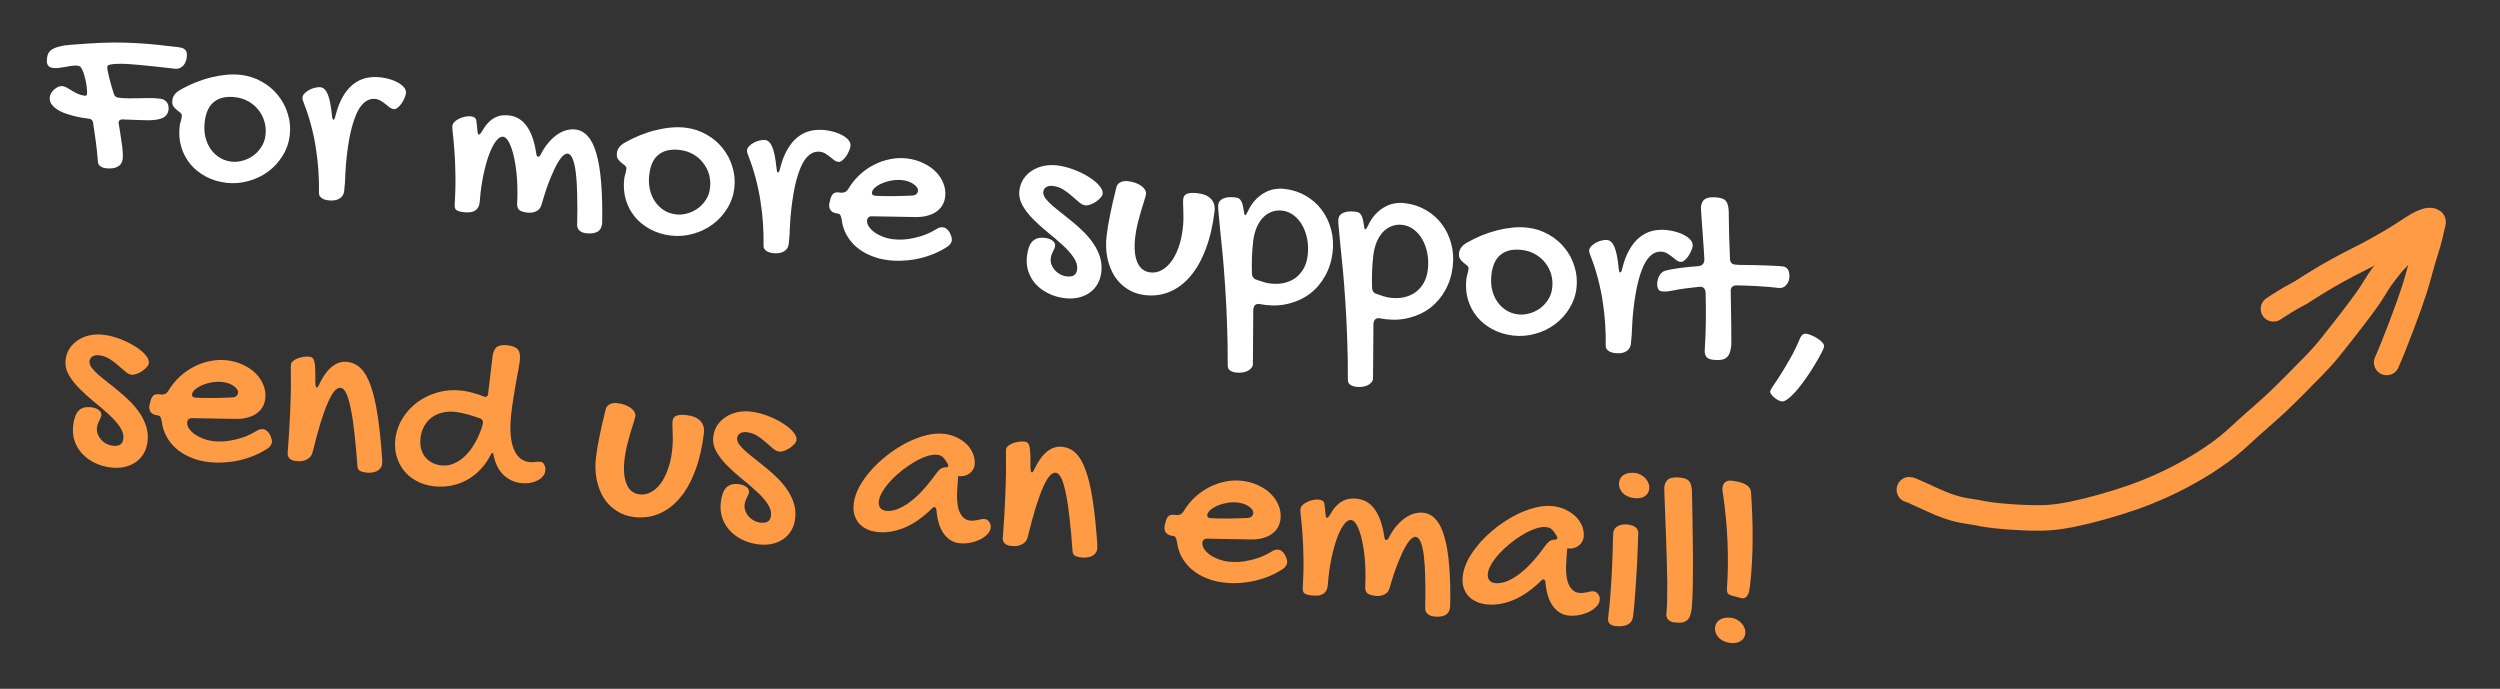 <svg width="98" height="27" viewBox="0 0 98 27" fill="none" xmlns="http://www.w3.org/2000/svg">
<rect x="0" y="0" width="98" height="27" fill="#333333" stroke="none"/>
<path d="M3.031 2.573C2.972 2.566 2.902 2.568 2.822 2.581C2.742 2.59 2.658 2.604 2.571 2.622C2.484 2.637 2.397 2.65 2.31 2.662C2.227 2.671 2.153 2.672 2.087 2.664C2.019 2.656 1.965 2.639 1.927 2.612C1.893 2.583 1.869 2.548 1.854 2.509C1.84 2.469 1.834 2.427 1.836 2.383C1.838 2.339 1.842 2.297 1.847 2.257C1.861 2.138 1.906 2.046 1.984 1.979C2.064 1.913 2.173 1.863 2.31 1.828C2.447 1.791 2.609 1.766 2.797 1.754C2.988 1.738 3.203 1.723 3.442 1.707C3.818 1.682 4.159 1.669 4.465 1.667C4.775 1.666 5.068 1.674 5.344 1.691C5.623 1.705 5.896 1.727 6.161 1.755C6.426 1.783 6.705 1.815 6.998 1.85C7.085 1.86 7.152 1.879 7.199 1.907C7.247 1.934 7.279 1.967 7.297 2.004C7.318 2.041 7.327 2.081 7.325 2.125C7.326 2.17 7.324 2.214 7.319 2.257C7.313 2.307 7.299 2.361 7.276 2.418C7.257 2.473 7.227 2.523 7.187 2.569C7.15 2.612 7.102 2.645 7.042 2.67C6.986 2.695 6.918 2.702 6.841 2.693L6.467 2.649C6.317 2.631 6.158 2.614 5.99 2.597C5.822 2.577 5.654 2.56 5.489 2.547C5.323 2.53 5.164 2.518 5.01 2.509C4.859 2.501 4.724 2.499 4.603 2.503C4.486 2.505 4.392 2.515 4.32 2.531C4.249 2.548 4.211 2.575 4.206 2.613C4.202 2.65 4.209 2.714 4.226 2.805C4.244 2.895 4.267 2.994 4.295 3.102C4.324 3.206 4.353 3.311 4.381 3.415C4.413 3.517 4.44 3.602 4.46 3.671C4.478 3.727 4.502 3.766 4.531 3.788C4.56 3.811 4.601 3.825 4.654 3.831C4.782 3.846 4.913 3.854 5.049 3.855C5.185 3.855 5.321 3.854 5.457 3.851C5.597 3.845 5.734 3.843 5.87 3.843C6.009 3.844 6.146 3.852 6.279 3.868C6.354 3.877 6.413 3.898 6.457 3.932C6.504 3.962 6.539 4 6.562 4.044C6.585 4.084 6.599 4.127 6.603 4.172C6.611 4.217 6.613 4.255 6.609 4.286C6.592 4.426 6.536 4.527 6.44 4.588C6.345 4.646 6.22 4.684 6.067 4.7C5.913 4.717 5.736 4.719 5.535 4.708C5.338 4.697 5.127 4.69 4.903 4.685L4.79 4.681C4.749 4.683 4.716 4.693 4.691 4.712C4.667 4.731 4.653 4.758 4.649 4.792C4.648 4.802 4.648 4.81 4.651 4.816C4.653 4.823 4.654 4.831 4.653 4.84C4.668 4.946 4.687 5.066 4.71 5.198C4.732 5.327 4.752 5.455 4.768 5.584C4.788 5.712 4.802 5.834 4.81 5.949C4.819 6.063 4.818 6.157 4.81 6.228C4.793 6.372 4.726 6.474 4.608 6.536C4.493 6.598 4.337 6.618 4.141 6.594C4.069 6.586 4.001 6.56 3.937 6.518C3.875 6.479 3.842 6.415 3.837 6.326C3.817 6.065 3.791 5.809 3.757 5.558C3.724 5.305 3.688 5.053 3.648 4.802C3.63 4.714 3.58 4.666 3.499 4.656C3.406 4.645 3.3 4.629 3.183 4.609C3.068 4.589 2.951 4.563 2.832 4.529C2.713 4.496 2.597 4.459 2.485 4.417C2.377 4.373 2.281 4.32 2.196 4.26C2.115 4.199 2.05 4.132 2.002 4.057C1.958 3.982 1.941 3.898 1.952 3.804C1.959 3.745 1.98 3.689 2.014 3.636C2.049 3.581 2.091 3.533 2.14 3.495C2.189 3.453 2.24 3.422 2.294 3.399C2.35 3.378 2.401 3.37 2.448 3.375C2.504 3.382 2.563 3.403 2.625 3.439C2.687 3.475 2.754 3.514 2.824 3.557C2.895 3.6 2.971 3.641 3.052 3.679C3.136 3.717 3.227 3.742 3.327 3.754C3.377 3.76 3.405 3.737 3.411 3.684C3.417 3.634 3.416 3.567 3.406 3.484C3.4 3.401 3.389 3.315 3.371 3.224C3.354 3.13 3.331 3.039 3.304 2.951C3.28 2.86 3.251 2.782 3.218 2.718C3.197 2.678 3.174 2.645 3.149 2.62C3.127 2.595 3.087 2.579 3.031 2.573ZM7.043 4.939C7.049 4.886 7.062 4.828 7.083 4.764C7.103 4.7 7.118 4.629 7.127 4.551C7.133 4.498 7.115 4.455 7.071 4.422C7.031 4.388 6.985 4.351 6.933 4.31C6.881 4.269 6.835 4.22 6.794 4.161C6.757 4.103 6.744 4.024 6.756 3.925C6.764 3.853 6.792 3.783 6.838 3.716C6.887 3.649 6.952 3.591 7.034 3.541C7.234 3.425 7.438 3.325 7.648 3.239C7.86 3.154 8.069 3.085 8.274 3.034C8.482 2.983 8.685 2.949 8.883 2.931C9.081 2.913 9.268 2.915 9.446 2.936C9.745 2.972 10.019 3.061 10.267 3.204C10.519 3.345 10.73 3.523 10.9 3.739C11.074 3.952 11.201 4.195 11.283 4.467C11.368 4.736 11.393 5.017 11.358 5.309C11.324 5.596 11.231 5.861 11.079 6.105C10.93 6.347 10.743 6.552 10.518 6.721C10.292 6.89 10.036 7.015 9.748 7.094C9.464 7.177 9.17 7.201 8.868 7.165C8.572 7.13 8.304 7.047 8.064 6.918C7.823 6.788 7.621 6.625 7.458 6.429C7.296 6.23 7.177 6.004 7.103 5.752C7.029 5.497 7.009 5.226 7.043 4.939ZM9.071 6.336C9.202 6.352 9.34 6.341 9.487 6.305C9.633 6.269 9.77 6.208 9.897 6.122C10.027 6.033 10.139 5.92 10.231 5.782C10.326 5.645 10.385 5.485 10.407 5.301C10.429 5.114 10.415 4.935 10.366 4.765C10.317 4.595 10.238 4.444 10.131 4.311C10.027 4.175 9.896 4.064 9.74 3.975C9.586 3.888 9.414 3.833 9.224 3.81C8.878 3.769 8.603 3.828 8.397 3.987C8.193 4.142 8.068 4.406 8.024 4.776C8 4.979 8.007 5.171 8.046 5.352C8.088 5.531 8.156 5.691 8.249 5.831C8.344 5.969 8.46 6.082 8.598 6.171C8.739 6.26 8.896 6.315 9.071 6.336ZM14.716 3.879C14.601 3.866 14.496 3.885 14.402 3.937C14.307 3.986 14.223 4.061 14.147 4.162C14.072 4.261 14.006 4.381 13.948 4.523C13.891 4.661 13.839 4.814 13.794 4.983C13.749 5.151 13.71 5.328 13.679 5.514C13.647 5.7 13.62 5.888 13.598 6.078C13.568 6.327 13.548 6.574 13.538 6.819C13.531 7.062 13.516 7.286 13.492 7.491C13.476 7.625 13.413 7.723 13.305 7.786C13.196 7.852 13.05 7.875 12.866 7.853C12.832 7.849 12.793 7.841 12.75 7.83C12.707 7.818 12.667 7.801 12.629 7.777C12.593 7.754 12.562 7.723 12.535 7.686C12.511 7.651 12.5 7.606 12.504 7.549C12.508 7.272 12.501 6.987 12.482 6.694C12.463 6.401 12.43 6.108 12.383 5.815C12.339 5.519 12.278 5.224 12.199 4.931C12.123 4.638 12.03 4.348 11.918 4.064C11.899 4.014 11.882 3.968 11.868 3.925C11.857 3.883 11.854 3.843 11.859 3.805C11.864 3.759 11.89 3.711 11.937 3.663C11.987 3.612 12.046 3.567 12.114 3.528C12.185 3.489 12.26 3.46 12.338 3.441C12.419 3.419 12.496 3.412 12.568 3.421C12.686 3.435 12.781 3.53 12.851 3.705C12.922 3.878 12.976 4.148 13.011 4.516C13.019 4.58 13.026 4.625 13.033 4.651C13.039 4.677 13.05 4.691 13.066 4.693C13.1 4.697 13.128 4.646 13.15 4.541C13.223 4.25 13.316 4.004 13.432 3.803C13.548 3.598 13.681 3.436 13.831 3.315C13.985 3.191 14.153 3.106 14.335 3.062C14.52 3.017 14.719 3.008 14.931 3.033C15.052 3.047 15.174 3.073 15.296 3.11C15.418 3.146 15.526 3.192 15.62 3.248C15.715 3.303 15.79 3.366 15.845 3.435C15.899 3.505 15.922 3.579 15.913 3.657C15.906 3.713 15.886 3.778 15.852 3.853C15.821 3.925 15.783 3.995 15.737 4.062C15.691 4.126 15.641 4.18 15.585 4.224C15.533 4.265 15.482 4.283 15.432 4.277C15.376 4.27 15.323 4.248 15.274 4.211C15.225 4.17 15.172 4.128 15.114 4.083C15.059 4.038 14.999 3.997 14.934 3.957C14.873 3.915 14.8 3.889 14.716 3.879ZM17.824 7.996C17.851 7.579 17.86 7.193 17.852 6.839C17.847 6.481 17.834 6.168 17.812 5.9C17.793 5.633 17.773 5.416 17.752 5.249C17.734 5.083 17.727 4.979 17.732 4.939C17.739 4.879 17.767 4.824 17.818 4.773C17.871 4.723 17.934 4.682 18.008 4.649C18.081 4.614 18.159 4.588 18.24 4.572C18.323 4.557 18.398 4.553 18.464 4.561C18.517 4.567 18.561 4.582 18.596 4.605C18.634 4.629 18.658 4.663 18.669 4.709C18.678 4.763 18.685 4.821 18.691 4.882C18.7 4.94 18.707 5.01 18.713 5.093C18.718 5.21 18.736 5.271 18.767 5.275C18.802 5.279 18.847 5.232 18.902 5.134C18.982 4.999 19.063 4.888 19.146 4.803C19.228 4.718 19.313 4.654 19.401 4.611C19.491 4.565 19.582 4.536 19.671 4.524C19.764 4.513 19.859 4.514 19.956 4.525C20.248 4.56 20.482 4.704 20.657 4.959C20.836 5.214 20.956 5.566 21.02 6.016C21.03 6.068 21.04 6.102 21.05 6.119C21.061 6.133 21.075 6.141 21.09 6.143C21.106 6.145 21.122 6.14 21.139 6.13C21.16 6.116 21.18 6.089 21.201 6.047C21.3 5.853 21.407 5.692 21.524 5.564C21.64 5.433 21.757 5.33 21.873 5.255C21.993 5.178 22.111 5.125 22.228 5.098C22.345 5.071 22.455 5.063 22.558 5.076C22.748 5.098 22.911 5.189 23.047 5.347C23.186 5.502 23.298 5.732 23.382 6.036C23.469 6.337 23.53 6.714 23.565 7.166C23.603 7.616 23.616 8.147 23.604 8.758C23.584 8.926 23.518 9.037 23.408 9.09C23.297 9.146 23.153 9.164 22.975 9.143C22.86 9.129 22.772 9.094 22.713 9.036C22.653 8.978 22.624 8.909 22.624 8.826C22.635 8.389 22.636 7.999 22.626 7.656C22.619 7.311 22.602 7.02 22.573 6.783C22.545 6.543 22.503 6.358 22.449 6.228C22.398 6.099 22.332 6.03 22.251 6.02C22.211 6.015 22.156 6.039 22.087 6.09C22.02 6.143 21.944 6.244 21.856 6.395C21.769 6.542 21.672 6.749 21.565 7.014C21.458 7.276 21.345 7.615 21.226 8.03C21.193 8.146 21.125 8.23 21.021 8.281C20.92 8.332 20.801 8.349 20.664 8.333C20.505 8.314 20.398 8.276 20.341 8.219C20.288 8.162 20.265 8.074 20.273 7.955C20.285 7.748 20.288 7.541 20.28 7.335C20.277 7.126 20.264 6.928 20.242 6.739C20.221 6.546 20.193 6.369 20.159 6.207C20.125 6.042 20.085 5.899 20.039 5.776C19.994 5.651 19.944 5.552 19.89 5.479C19.835 5.406 19.778 5.366 19.719 5.359C19.641 5.35 19.558 5.396 19.471 5.496C19.386 5.596 19.302 5.743 19.22 5.935C19.14 6.128 19.066 6.362 18.999 6.638C18.931 6.915 18.877 7.226 18.836 7.571C18.829 7.63 18.823 7.69 18.82 7.749C18.816 7.806 18.811 7.865 18.803 7.927C18.792 8.021 18.767 8.095 18.729 8.151C18.694 8.207 18.646 8.248 18.586 8.276C18.529 8.304 18.464 8.32 18.391 8.324C18.318 8.328 18.239 8.325 18.155 8.315C18.078 8.306 18.016 8.292 17.971 8.274C17.925 8.259 17.891 8.239 17.869 8.215C17.846 8.19 17.833 8.158 17.828 8.12C17.823 8.084 17.821 8.043 17.824 7.996ZM24.47 7.008C24.476 6.955 24.489 6.897 24.51 6.833C24.53 6.769 24.544 6.698 24.554 6.62C24.56 6.567 24.541 6.524 24.498 6.49C24.458 6.457 24.412 6.42 24.36 6.379C24.308 6.338 24.262 6.289 24.221 6.23C24.184 6.172 24.171 6.093 24.183 5.993C24.191 5.922 24.218 5.852 24.264 5.785C24.313 5.718 24.379 5.66 24.461 5.609C24.661 5.494 24.865 5.394 25.074 5.308C25.287 5.223 25.495 5.154 25.7 5.103C25.909 5.052 26.112 5.017 26.31 5C26.508 4.982 26.695 4.984 26.873 5.005C27.172 5.041 27.445 5.13 27.694 5.273C27.946 5.414 28.157 5.592 28.327 5.808C28.5 6.021 28.628 6.264 28.709 6.536C28.794 6.805 28.82 7.086 28.785 7.378C28.751 7.665 28.658 7.93 28.506 8.174C28.357 8.416 28.17 8.621 27.944 8.79C27.719 8.959 27.463 9.083 27.175 9.163C26.89 9.246 26.597 9.27 26.295 9.234C25.999 9.199 25.731 9.116 25.491 8.987C25.25 8.857 25.048 8.694 24.885 8.498C24.723 8.299 24.604 8.073 24.53 7.821C24.456 7.566 24.436 7.295 24.47 7.008ZM26.498 8.405C26.628 8.421 26.767 8.41 26.913 8.374C27.06 8.338 27.197 8.276 27.324 8.19C27.454 8.102 27.566 7.989 27.658 7.851C27.753 7.714 27.812 7.553 27.833 7.37C27.856 7.183 27.842 7.004 27.793 6.834C27.744 6.664 27.665 6.513 27.558 6.38C27.454 6.244 27.323 6.133 27.166 6.044C27.013 5.957 26.841 5.902 26.651 5.879C26.305 5.838 26.029 5.897 25.824 6.056C25.619 6.211 25.495 6.475 25.451 6.845C25.427 7.048 25.434 7.24 25.473 7.421C25.515 7.6 25.582 7.759 25.676 7.9C25.77 8.038 25.887 8.151 26.024 8.24C26.166 8.329 26.323 8.384 26.498 8.405ZM32.143 5.948C32.028 5.935 31.923 5.954 31.828 6.006C31.734 6.055 31.649 6.13 31.574 6.231C31.499 6.33 31.433 6.45 31.375 6.591C31.318 6.73 31.266 6.883 31.221 7.052C31.176 7.22 31.137 7.397 31.106 7.583C31.074 7.769 31.047 7.957 31.025 8.147C30.995 8.396 30.975 8.643 30.965 8.888C30.958 9.131 30.943 9.354 30.918 9.56C30.902 9.694 30.84 9.792 30.732 9.855C30.623 9.921 30.477 9.944 30.293 9.922C30.258 9.918 30.22 9.91 30.177 9.898C30.134 9.887 30.094 9.87 30.055 9.846C30.02 9.823 29.989 9.792 29.962 9.754C29.938 9.72 29.927 9.675 29.931 9.618C29.935 9.341 29.928 9.056 29.909 8.763C29.89 8.47 29.857 8.177 29.81 7.884C29.766 7.588 29.704 7.293 29.626 7C29.55 6.706 29.456 6.417 29.345 6.133C29.326 6.083 29.309 6.037 29.295 5.994C29.284 5.952 29.281 5.912 29.285 5.874C29.291 5.828 29.317 5.78 29.364 5.732C29.414 5.681 29.473 5.636 29.541 5.597C29.612 5.558 29.687 5.529 29.765 5.51C29.846 5.488 29.923 5.481 29.994 5.489C30.113 5.504 30.207 5.598 30.278 5.774C30.349 5.947 30.402 6.217 30.438 6.584C30.446 6.649 30.453 6.694 30.46 6.72C30.466 6.746 30.477 6.76 30.493 6.762C30.527 6.766 30.555 6.715 30.577 6.61C30.649 6.319 30.743 6.073 30.859 5.872C30.975 5.667 31.108 5.505 31.258 5.384C31.412 5.26 31.579 5.175 31.762 5.131C31.947 5.086 32.145 5.077 32.357 5.102C32.479 5.116 32.601 5.142 32.723 5.178C32.845 5.215 32.953 5.261 33.047 5.317C33.142 5.372 33.217 5.435 33.271 5.504C33.326 5.574 33.349 5.648 33.34 5.726C33.333 5.782 33.313 5.847 33.279 5.922C33.248 5.994 33.21 6.064 33.164 6.131C33.118 6.195 33.068 6.249 33.012 6.293C32.96 6.334 32.909 6.352 32.859 6.346C32.803 6.339 32.75 6.317 32.701 6.28C32.652 6.239 32.599 6.197 32.541 6.152C32.486 6.107 32.426 6.066 32.361 6.026C32.3 5.984 32.227 5.958 32.143 5.948ZM36.685 8.994C36.785 8.927 36.878 8.898 36.965 8.909C37.015 8.915 37.059 8.932 37.096 8.962C37.134 8.992 37.175 9.036 37.218 9.095C37.256 9.172 37.282 9.235 37.295 9.284C37.312 9.33 37.318 9.375 37.312 9.419C37.301 9.512 37.244 9.596 37.141 9.669C36.976 9.775 36.801 9.868 36.615 9.947C36.429 10.023 36.237 10.084 36.039 10.13C35.841 10.176 35.638 10.204 35.432 10.214C35.225 10.228 35.022 10.223 34.822 10.199C34.57 10.169 34.337 10.108 34.124 10.016C33.91 9.928 33.723 9.814 33.563 9.675C33.406 9.536 33.277 9.377 33.179 9.198C33.08 9.016 33.019 8.818 32.993 8.603C32.976 8.512 32.956 8.453 32.934 8.425C32.916 8.395 32.88 8.376 32.827 8.37C32.712 8.356 32.626 8.318 32.571 8.254C32.515 8.191 32.493 8.106 32.506 8C32.511 7.957 32.518 7.929 32.525 7.917L32.546 7.825C32.575 7.715 32.614 7.637 32.663 7.593C32.716 7.548 32.791 7.532 32.887 7.543L32.957 7.552C33.088 7.567 33.187 7.517 33.255 7.402C33.377 7.199 33.523 7.017 33.694 6.857C33.864 6.697 34.05 6.566 34.252 6.464C34.454 6.358 34.665 6.284 34.885 6.241C35.108 6.195 35.331 6.185 35.552 6.211C35.782 6.238 35.993 6.298 36.184 6.39C36.379 6.48 36.544 6.592 36.679 6.729C36.815 6.865 36.915 7.017 36.98 7.186C37.049 7.355 37.072 7.532 37.05 7.715C37.035 7.843 36.996 7.957 36.934 8.057C36.872 8.157 36.789 8.242 36.686 8.312C36.583 8.378 36.462 8.429 36.322 8.463C36.185 8.497 36.032 8.512 35.862 8.508L34.221 8.479C34.159 8.471 34.106 8.481 34.061 8.507C34.02 8.534 33.997 8.574 33.99 8.627C33.981 8.708 34.001 8.789 34.051 8.871C34.105 8.953 34.178 9.029 34.27 9.1C34.367 9.169 34.478 9.228 34.605 9.278C34.735 9.328 34.87 9.361 35.01 9.378C35.144 9.394 35.282 9.397 35.425 9.389C35.572 9.378 35.717 9.356 35.86 9.322C36.006 9.289 36.148 9.246 36.287 9.193C36.427 9.137 36.559 9.071 36.685 8.994ZM35.787 7.665C35.834 7.661 35.877 7.644 35.916 7.614C35.955 7.581 35.977 7.537 35.983 7.484C35.989 7.438 35.977 7.392 35.947 7.348C35.918 7.303 35.876 7.262 35.82 7.223C35.765 7.182 35.7 7.148 35.624 7.12C35.548 7.092 35.467 7.073 35.38 7.062C35.252 7.047 35.119 7.05 34.98 7.072C34.842 7.093 34.715 7.129 34.598 7.178C34.482 7.224 34.386 7.281 34.308 7.347C34.231 7.411 34.188 7.478 34.18 7.55C34.171 7.622 34.211 7.663 34.298 7.673C34.351 7.679 34.437 7.683 34.557 7.685C34.677 7.686 34.809 7.688 34.955 7.689C35.1 7.688 35.247 7.685 35.396 7.68C35.545 7.676 35.675 7.671 35.787 7.665ZM41.446 6.484C41.655 6.509 41.867 6.563 42.081 6.645C42.296 6.724 42.49 6.818 42.664 6.927C42.837 7.033 42.977 7.146 43.083 7.266C43.189 7.386 43.236 7.496 43.224 7.595C43.218 7.645 43.19 7.699 43.139 7.756C43.088 7.81 43.028 7.861 42.959 7.91C42.891 7.955 42.817 7.993 42.737 8.021C42.662 8.047 42.596 8.056 42.54 8.05C42.465 8.041 42.385 8 42.299 7.926C42.216 7.853 42.123 7.773 42.019 7.685C41.919 7.594 41.808 7.51 41.684 7.432C41.561 7.354 41.423 7.306 41.27 7.288C41.171 7.276 41.085 7.291 41.014 7.333C40.946 7.372 40.907 7.436 40.897 7.523C40.887 7.601 40.915 7.685 40.98 7.775C41.046 7.861 41.135 7.954 41.246 8.052C41.361 8.151 41.49 8.257 41.635 8.369C41.779 8.481 41.926 8.599 42.076 8.724C42.228 8.85 42.375 8.984 42.516 9.127C42.657 9.27 42.78 9.422 42.884 9.583C42.991 9.744 43.072 9.916 43.126 10.1C43.18 10.28 43.195 10.471 43.171 10.674C43.15 10.848 43.1 11.003 43.021 11.139C42.942 11.275 42.838 11.387 42.711 11.476C42.584 11.566 42.437 11.629 42.272 11.666C42.106 11.703 41.928 11.71 41.738 11.688C41.498 11.659 41.282 11.596 41.088 11.497C40.894 11.401 40.732 11.281 40.6 11.136C40.469 10.991 40.372 10.825 40.309 10.637C40.249 10.45 40.232 10.25 40.257 10.039C40.289 9.765 40.361 9.571 40.473 9.458C40.587 9.345 40.75 9.301 40.962 9.326C41.093 9.342 41.194 9.379 41.266 9.438C41.338 9.497 41.37 9.563 41.361 9.634C41.357 9.672 41.346 9.71 41.329 9.749C41.312 9.785 41.293 9.824 41.272 9.865C41.255 9.904 41.237 9.947 41.219 9.992C41.205 10.037 41.194 10.084 41.189 10.13C41.179 10.211 41.189 10.291 41.217 10.371C41.246 10.45 41.288 10.521 41.343 10.585C41.402 10.652 41.471 10.707 41.551 10.751C41.631 10.796 41.718 10.823 41.811 10.834C42.06 10.864 42.197 10.776 42.222 10.57C42.241 10.408 42.195 10.248 42.084 10.09C41.974 9.928 41.831 9.767 41.654 9.607C41.477 9.444 41.285 9.279 41.078 9.113C40.873 8.946 40.683 8.775 40.508 8.6C40.333 8.424 40.192 8.243 40.085 8.057C39.978 7.867 39.936 7.671 39.96 7.469C39.98 7.3 40.033 7.15 40.118 7.018C40.206 6.887 40.317 6.778 40.45 6.693C40.584 6.605 40.735 6.542 40.904 6.505C41.075 6.469 41.256 6.462 41.446 6.484ZM44.502 9.282C44.452 9.7 44.478 10.03 44.579 10.272C44.679 10.515 44.851 10.65 45.094 10.679C45.247 10.697 45.392 10.669 45.531 10.594C45.672 10.519 45.799 10.406 45.912 10.255C46.025 10.104 46.119 9.921 46.195 9.706C46.275 9.488 46.33 9.248 46.361 8.987C46.38 8.828 46.39 8.69 46.391 8.573C46.393 8.453 46.391 8.347 46.386 8.255C46.385 8.16 46.382 8.076 46.378 8.003C46.374 7.93 46.376 7.861 46.384 7.795C46.396 7.696 46.446 7.629 46.536 7.595C46.625 7.559 46.762 7.551 46.946 7.573C47.179 7.601 47.354 7.675 47.469 7.796C47.587 7.918 47.634 8.08 47.61 8.282C47.545 8.833 47.431 9.322 47.27 9.748C47.112 10.175 46.914 10.53 46.675 10.815C46.439 11.096 46.168 11.303 45.862 11.434C45.556 11.565 45.225 11.609 44.87 11.567C44.618 11.537 44.391 11.456 44.188 11.325C43.989 11.197 43.822 11.03 43.688 10.825C43.559 10.617 43.465 10.378 43.409 10.11C43.352 9.838 43.343 9.546 43.38 9.234C43.394 9.116 43.412 8.99 43.434 8.857C43.456 8.724 43.483 8.582 43.513 8.431C43.544 8.276 43.58 8.11 43.62 7.932C43.663 7.753 43.71 7.56 43.76 7.351C43.78 7.262 43.83 7.195 43.911 7.151C43.996 7.104 44.097 7.088 44.216 7.102C44.322 7.115 44.42 7.137 44.511 7.17C44.602 7.203 44.678 7.242 44.739 7.287C44.803 7.333 44.85 7.383 44.882 7.437C44.917 7.492 44.931 7.547 44.924 7.603C44.917 7.659 44.894 7.746 44.855 7.865C44.819 7.981 44.778 8.115 44.731 8.267C44.688 8.417 44.644 8.581 44.597 8.758C44.554 8.933 44.523 9.108 44.502 9.282ZM47.753 8.038C47.767 7.917 47.833 7.832 47.949 7.782C48.066 7.73 48.225 7.715 48.428 7.74C48.475 7.745 48.516 7.756 48.552 7.773C48.588 7.79 48.617 7.819 48.641 7.86C48.668 7.898 48.691 7.949 48.708 8.014C48.725 8.08 48.741 8.162 48.755 8.262C48.767 8.374 48.785 8.431 48.81 8.434C48.832 8.437 48.864 8.395 48.905 8.308C48.983 8.137 49.074 7.992 49.18 7.871C49.289 7.749 49.407 7.65 49.532 7.577C49.658 7.5 49.791 7.448 49.93 7.42C50.072 7.393 50.218 7.388 50.367 7.406C50.67 7.442 50.945 7.533 51.193 7.679C51.441 7.822 51.648 8.007 51.814 8.232C51.98 8.453 52.102 8.708 52.178 8.995C52.255 9.279 52.275 9.58 52.237 9.897C52.197 10.234 52.101 10.538 51.948 10.811C51.799 11.084 51.608 11.312 51.374 11.496C51.141 11.677 50.873 11.807 50.57 11.888C50.269 11.973 49.947 11.995 49.605 11.954L49.368 11.916C49.227 11.9 49.148 11.971 49.129 12.13L49.113 14.302C49.103 14.355 49.079 14.401 49.04 14.441C49.003 14.483 48.954 14.519 48.894 14.546C48.837 14.574 48.77 14.593 48.693 14.603C48.62 14.613 48.544 14.614 48.466 14.604C48.242 14.578 48.129 14.49 48.127 14.342C48.129 13.767 48.12 13.22 48.1 12.699C48.083 12.179 48.058 11.694 48.026 11.245C47.998 10.793 47.966 10.382 47.931 10.012C47.896 9.641 47.863 9.318 47.833 9.043C47.805 8.768 47.784 8.544 47.77 8.372C47.753 8.199 47.747 8.088 47.753 8.038ZM49.125 9.452C49.101 9.655 49.085 9.856 49.077 10.058C49.069 10.256 49.069 10.472 49.075 10.707C49.077 10.849 49.144 10.937 49.276 10.972C49.355 11 49.443 11.03 49.54 11.06C49.641 11.088 49.726 11.106 49.795 11.114C49.994 11.138 50.178 11.13 50.347 11.09C50.516 11.05 50.665 10.982 50.793 10.887C50.921 10.788 51.026 10.666 51.106 10.521C51.187 10.376 51.238 10.21 51.26 10.023C51.287 9.796 51.281 9.58 51.242 9.377C51.203 9.17 51.138 8.987 51.047 8.827C50.958 8.668 50.846 8.538 50.709 8.437C50.576 8.336 50.425 8.275 50.257 8.255C50.111 8.238 49.973 8.255 49.844 8.306C49.718 8.354 49.605 8.43 49.504 8.535C49.406 8.637 49.325 8.767 49.259 8.923C49.193 9.08 49.148 9.256 49.125 9.452ZM52.462 8.598C52.477 8.476 52.542 8.391 52.658 8.341C52.775 8.289 52.935 8.275 53.137 8.299C53.184 8.304 53.225 8.315 53.261 8.332C53.297 8.349 53.327 8.378 53.351 8.419C53.378 8.457 53.4 8.508 53.417 8.574C53.435 8.639 53.45 8.721 53.464 8.821C53.476 8.933 53.494 8.99 53.519 8.993C53.541 8.996 53.573 8.954 53.615 8.867C53.692 8.696 53.783 8.551 53.889 8.431C53.999 8.308 54.116 8.21 54.242 8.136C54.368 8.059 54.5 8.007 54.639 7.979C54.782 7.952 54.927 7.947 55.077 7.965C55.379 8.001 55.654 8.092 55.902 8.238C56.15 8.382 56.358 8.566 56.523 8.791C56.69 9.013 56.811 9.267 56.888 9.554C56.965 9.838 56.984 10.139 56.946 10.457C56.906 10.793 56.81 11.097 56.658 11.37C56.509 11.643 56.317 11.871 56.084 12.055C55.851 12.236 55.583 12.367 55.279 12.447C54.978 12.532 54.657 12.554 54.314 12.513L54.077 12.475C53.937 12.459 53.857 12.53 53.839 12.689L53.822 14.861C53.813 14.914 53.788 14.96 53.749 15C53.712 15.043 53.664 15.078 53.604 15.106C53.547 15.133 53.48 15.152 53.403 15.162C53.329 15.172 53.253 15.173 53.175 15.164C52.951 15.137 52.838 15.049 52.837 14.901C52.839 14.326 52.83 13.779 52.809 13.258C52.792 12.738 52.767 12.254 52.735 11.804C52.707 11.352 52.675 10.941 52.64 10.571C52.605 10.2 52.572 9.877 52.542 9.602C52.515 9.327 52.494 9.104 52.48 8.931C52.462 8.759 52.456 8.647 52.462 8.598ZM53.834 10.011C53.81 10.214 53.794 10.415 53.786 10.617C53.778 10.815 53.778 11.031 53.785 11.266C53.787 11.408 53.854 11.496 53.986 11.531C54.064 11.559 54.152 11.589 54.25 11.619C54.351 11.647 54.435 11.665 54.504 11.673C54.703 11.697 54.888 11.689 55.056 11.649C55.225 11.609 55.374 11.541 55.502 11.446C55.631 11.347 55.735 11.226 55.816 11.08C55.896 10.935 55.947 10.769 55.97 10.582C55.997 10.355 55.991 10.139 55.952 9.936C55.913 9.729 55.848 9.546 55.756 9.387C55.668 9.228 55.555 9.097 55.419 8.996C55.285 8.895 55.135 8.834 54.967 8.814C54.82 8.797 54.682 8.814 54.553 8.865C54.427 8.913 54.314 8.99 54.213 9.094C54.116 9.197 54.034 9.326 53.968 9.482C53.902 9.639 53.858 9.815 53.834 10.011ZM57.483 10.928C57.489 10.875 57.502 10.816 57.522 10.752C57.543 10.688 57.557 10.617 57.567 10.54C57.573 10.487 57.554 10.443 57.511 10.41C57.471 10.377 57.425 10.34 57.373 10.299C57.321 10.258 57.274 10.208 57.234 10.149C57.197 10.091 57.184 10.012 57.196 9.913C57.204 9.841 57.231 9.772 57.277 9.705C57.326 9.638 57.392 9.579 57.473 9.529C57.673 9.414 57.878 9.313 58.087 9.227C58.3 9.142 58.508 9.074 58.713 9.022C58.922 8.971 59.125 8.937 59.322 8.919C59.52 8.902 59.708 8.903 59.886 8.925C60.185 8.96 60.458 9.049 60.707 9.193C60.959 9.333 61.169 9.511 61.34 9.727C61.513 9.941 61.641 10.183 61.722 10.455C61.807 10.724 61.832 11.005 61.798 11.298C61.764 11.584 61.67 11.85 61.518 12.094C61.37 12.335 61.183 12.54 60.957 12.709C60.732 12.879 60.475 13.003 60.188 13.082C59.903 13.165 59.61 13.189 59.308 13.153C59.012 13.118 58.744 13.036 58.503 12.906C58.263 12.777 58.061 12.614 57.898 12.417C57.735 12.218 57.617 11.992 57.542 11.74C57.469 11.485 57.449 11.214 57.483 10.928ZM59.511 12.324C59.641 12.34 59.78 12.33 59.926 12.293C60.073 12.257 60.21 12.196 60.337 12.11C60.467 12.021 60.579 11.908 60.671 11.771C60.766 11.633 60.825 11.473 60.846 11.289C60.868 11.102 60.855 10.924 60.806 10.754C60.756 10.584 60.678 10.432 60.571 10.299C60.467 10.164 60.336 10.052 60.179 9.964C60.025 9.876 59.853 9.821 59.663 9.798C59.318 9.757 59.042 9.816 58.837 9.975C58.632 10.131 58.508 10.394 58.464 10.765C58.44 10.967 58.447 11.159 58.486 11.341C58.527 11.519 58.595 11.679 58.689 11.819C58.783 11.957 58.9 12.07 59.037 12.159C59.178 12.249 59.336 12.304 59.511 12.324ZM65.156 9.868C65.041 9.854 64.936 9.873 64.841 9.925C64.747 9.974 64.662 10.049 64.587 10.151C64.512 10.249 64.446 10.369 64.388 10.511C64.33 10.649 64.279 10.803 64.234 10.971C64.189 11.139 64.15 11.316 64.119 11.502C64.087 11.688 64.06 11.876 64.037 12.066C64.008 12.315 63.988 12.562 63.978 12.807C63.971 13.05 63.956 13.274 63.931 13.479C63.915 13.613 63.853 13.712 63.745 13.775C63.636 13.841 63.489 13.863 63.306 13.841C63.271 13.837 63.233 13.829 63.19 13.818C63.147 13.806 63.106 13.789 63.068 13.765C63.033 13.742 63.002 13.712 62.975 13.674C62.95 13.639 62.94 13.594 62.944 13.537C62.948 13.26 62.941 12.975 62.922 12.682C62.903 12.389 62.87 12.096 62.823 11.803C62.779 11.507 62.717 11.213 62.639 10.919C62.563 10.626 62.469 10.337 62.358 10.052C62.338 10.002 62.322 9.956 62.308 9.913C62.297 9.871 62.294 9.831 62.298 9.794C62.304 9.747 62.33 9.7 62.377 9.651C62.427 9.601 62.486 9.555 62.554 9.516C62.625 9.477 62.7 9.448 62.778 9.429C62.859 9.407 62.936 9.4 63.007 9.409C63.126 9.423 63.22 9.518 63.291 9.694C63.362 9.866 63.415 10.136 63.451 10.504C63.459 10.568 63.466 10.613 63.472 10.639C63.479 10.665 63.49 10.679 63.505 10.681C63.54 10.685 63.568 10.635 63.59 10.53C63.662 10.238 63.756 9.992 63.872 9.791C63.987 9.587 64.121 9.424 64.271 9.303C64.424 9.179 64.592 9.095 64.775 9.05C64.96 9.006 65.158 8.996 65.37 9.021C65.492 9.036 65.613 9.061 65.735 9.098C65.857 9.134 65.966 9.18 66.06 9.236C66.155 9.291 66.229 9.354 66.284 9.424C66.339 9.493 66.362 9.567 66.353 9.645C66.346 9.701 66.326 9.766 66.291 9.841C66.261 9.914 66.222 9.983 66.177 10.05C66.131 10.114 66.081 10.168 66.025 10.212C65.972 10.254 65.921 10.271 65.872 10.265C65.816 10.259 65.763 10.237 65.714 10.199C65.665 10.159 65.611 10.116 65.553 10.071C65.499 10.027 65.439 9.985 65.374 9.946C65.313 9.904 65.24 9.878 65.156 9.868ZM66.676 8.12C66.695 7.955 66.756 7.845 66.857 7.791C66.959 7.733 67.117 7.717 67.332 7.743C67.41 7.752 67.474 7.768 67.525 7.789C67.58 7.809 67.624 7.839 67.657 7.881C67.693 7.923 67.718 7.977 67.732 8.041C67.75 8.104 67.761 8.182 67.766 8.278C67.769 8.572 67.774 8.876 67.781 9.189C67.791 9.503 67.802 9.819 67.815 10.136C67.817 10.278 67.882 10.357 68.01 10.372C68.044 10.376 68.101 10.38 68.179 10.383C68.261 10.383 68.357 10.385 68.468 10.389C68.578 10.389 68.696 10.391 68.822 10.393C68.952 10.396 69.079 10.4 69.205 10.405C69.334 10.408 69.455 10.413 69.568 10.42C69.684 10.424 69.786 10.432 69.873 10.442C69.942 10.45 69.995 10.47 70.032 10.503C70.069 10.533 70.096 10.571 70.113 10.617C70.133 10.661 70.143 10.709 70.143 10.763C70.146 10.814 70.145 10.866 70.139 10.919C70.133 10.966 70.118 11.013 70.094 11.06C70.072 11.108 70.043 11.151 70.007 11.188C69.975 11.222 69.935 11.248 69.889 11.268C69.842 11.288 69.791 11.294 69.735 11.288C69.464 11.256 69.189 11.232 68.909 11.218C68.633 11.201 68.357 11.191 68.079 11.186C67.937 11.188 67.858 11.25 67.844 11.371C67.843 11.381 67.843 11.393 67.844 11.409C67.846 11.422 67.846 11.433 67.845 11.443C67.85 11.718 67.854 11.976 67.857 12.216C67.864 12.457 67.866 12.672 67.866 12.862C67.869 13.048 67.87 13.205 67.867 13.331C67.868 13.454 67.867 13.536 67.862 13.576C67.848 13.689 67.826 13.781 67.796 13.853C67.765 13.928 67.721 13.986 67.666 14.027C67.61 14.071 67.539 14.097 67.453 14.106C67.369 14.118 67.265 14.117 67.141 14.102C67.022 14.088 66.939 14.05 66.889 13.987C66.84 13.924 66.819 13.835 66.826 13.719C66.851 13.349 66.865 12.976 66.869 12.601C66.873 12.223 66.87 11.845 66.861 11.468C66.849 11.331 66.787 11.255 66.675 11.242C66.665 11.241 66.654 11.241 66.642 11.243C66.629 11.244 66.618 11.245 66.608 11.243C66.41 11.264 66.223 11.286 66.046 11.309C65.87 11.333 65.704 11.36 65.548 11.393C65.461 11.411 65.384 11.422 65.317 11.427C65.25 11.428 65.191 11.426 65.138 11.419C65.066 11.411 65.017 11.374 64.99 11.307C64.963 11.238 64.956 11.155 64.967 11.058C64.971 11.024 64.979 10.985 64.99 10.943C65.002 10.896 65.02 10.853 65.044 10.811C65.065 10.767 65.095 10.727 65.134 10.694C65.17 10.657 65.217 10.63 65.276 10.612C65.413 10.574 65.594 10.54 65.819 10.51C66.044 10.477 66.296 10.452 66.576 10.434C66.641 10.426 66.692 10.407 66.73 10.377C66.772 10.344 66.797 10.291 66.806 10.22C66.808 10.204 66.809 10.189 66.811 10.173C66.813 10.155 66.812 10.135 66.808 10.116C66.793 9.823 66.775 9.558 66.756 9.319C66.741 9.077 66.726 8.87 66.712 8.697C66.7 8.525 66.691 8.39 66.684 8.291C66.677 8.193 66.674 8.135 66.676 8.12ZM71.503 13.592C71.499 13.626 71.466 13.704 71.404 13.826C71.343 13.949 71.263 14.091 71.164 14.253C71.069 14.415 70.96 14.586 70.838 14.764C70.716 14.942 70.594 15.104 70.472 15.251C70.351 15.398 70.234 15.516 70.122 15.607C70.013 15.702 69.92 15.744 69.842 15.735C69.804 15.731 69.759 15.714 69.705 15.686C69.652 15.657 69.601 15.623 69.552 15.582C69.506 15.545 69.466 15.504 69.434 15.459C69.401 15.418 69.387 15.378 69.391 15.341C69.395 15.309 69.435 15.235 69.512 15.118C69.592 15.004 69.69 14.855 69.807 14.67C69.924 14.488 70.05 14.277 70.185 14.037C70.321 13.797 70.447 13.538 70.562 13.258C70.588 13.197 70.621 13.152 70.659 13.122C70.698 13.089 70.746 13.076 70.806 13.083C70.862 13.089 70.93 13.11 71.011 13.145C71.093 13.177 71.17 13.218 71.243 13.267C71.32 13.314 71.383 13.366 71.433 13.422C71.487 13.479 71.51 13.536 71.503 13.592Z" fill="white"/>
<path d="M4.058 13.123C4.266 13.147 4.478 13.201 4.693 13.283C4.907 13.363 5.102 13.457 5.275 13.566C5.449 13.672 5.589 13.784 5.694 13.904C5.8 14.024 5.847 14.134 5.835 14.234C5.829 14.284 5.801 14.337 5.75 14.394C5.699 14.448 5.639 14.5 5.571 14.548C5.502 14.594 5.428 14.631 5.349 14.659C5.273 14.685 5.207 14.695 5.151 14.688C5.076 14.679 4.996 14.638 4.91 14.565C4.827 14.492 4.734 14.411 4.631 14.323C4.531 14.232 4.419 14.148 4.296 14.07C4.173 13.992 4.034 13.944 3.882 13.926C3.782 13.914 3.697 13.929 3.625 13.972C3.558 14.011 3.518 14.074 3.508 14.161C3.499 14.239 3.527 14.323 3.592 14.413C3.657 14.5 3.746 14.592 3.857 14.691C3.972 14.79 4.102 14.895 4.246 15.007C4.391 15.119 4.538 15.238 4.687 15.363C4.84 15.488 4.987 15.622 5.128 15.765C5.268 15.909 5.391 16.061 5.495 16.221C5.602 16.383 5.683 16.555 5.737 16.738C5.791 16.918 5.807 17.11 5.783 17.312C5.762 17.486 5.712 17.642 5.633 17.777C5.553 17.913 5.45 18.026 5.322 18.115C5.195 18.204 5.048 18.267 4.883 18.304C4.717 18.342 4.54 18.349 4.35 18.326C4.11 18.298 3.893 18.234 3.7 18.136C3.506 18.04 3.343 17.919 3.212 17.774C3.081 17.629 2.983 17.463 2.92 17.275C2.861 17.088 2.843 16.889 2.868 16.677C2.901 16.403 2.973 16.209 3.084 16.096C3.199 15.983 3.362 15.94 3.574 15.965C3.704 15.98 3.806 16.018 3.878 16.077C3.95 16.136 3.981 16.201 3.973 16.273C3.968 16.31 3.958 16.348 3.94 16.387C3.923 16.423 3.905 16.462 3.884 16.504C3.867 16.543 3.849 16.585 3.831 16.63C3.816 16.676 3.806 16.722 3.8 16.769C3.791 16.85 3.8 16.93 3.829 17.009C3.857 17.088 3.899 17.16 3.955 17.223C4.013 17.29 4.082 17.346 4.162 17.39C4.242 17.434 4.329 17.462 4.423 17.473C4.672 17.502 4.809 17.414 4.833 17.209C4.852 17.047 4.806 16.887 4.696 16.728C4.585 16.567 4.442 16.406 4.265 16.246C4.089 16.083 3.897 15.918 3.689 15.751C3.484 15.585 3.295 15.414 3.12 15.238C2.945 15.062 2.803 14.882 2.696 14.695C2.589 14.505 2.548 14.309 2.572 14.107C2.592 13.939 2.644 13.789 2.729 13.657C2.818 13.525 2.928 13.417 3.062 13.331C3.195 13.243 3.347 13.18 3.515 13.143C3.687 13.107 3.868 13.1 4.058 13.123ZM10.033 16.907C10.133 16.84 10.226 16.811 10.313 16.822C10.363 16.828 10.407 16.846 10.444 16.875C10.482 16.905 10.522 16.949 10.566 17.008C10.604 17.085 10.63 17.148 10.643 17.197C10.66 17.244 10.665 17.288 10.66 17.332C10.649 17.425 10.592 17.509 10.488 17.582C10.324 17.689 10.149 17.781 9.963 17.86C9.777 17.936 9.585 17.997 9.387 18.043C9.188 18.089 8.986 18.117 8.78 18.127C8.573 18.141 8.37 18.136 8.17 18.112C7.918 18.082 7.685 18.021 7.472 17.93C7.258 17.841 7.071 17.727 6.911 17.588C6.753 17.449 6.625 17.291 6.527 17.111C6.428 16.929 6.366 16.731 6.341 16.516C6.324 16.425 6.304 16.366 6.282 16.338C6.263 16.308 6.228 16.289 6.175 16.283C6.059 16.269 5.974 16.231 5.918 16.167C5.863 16.104 5.841 16.019 5.854 15.913C5.859 15.87 5.865 15.842 5.873 15.83L5.894 15.738C5.922 15.628 5.962 15.55 6.011 15.506C6.064 15.461 6.138 15.445 6.235 15.456L6.305 15.465C6.436 15.48 6.535 15.43 6.602 15.315C6.724 15.112 6.871 14.93 7.041 14.77C7.212 14.611 7.398 14.479 7.6 14.377C7.802 14.271 8.013 14.197 8.233 14.154C8.456 14.108 8.678 14.098 8.9 14.124C9.13 14.151 9.341 14.211 9.532 14.303C9.727 14.393 9.892 14.505 10.027 14.642C10.163 14.778 10.263 14.93 10.328 15.099C10.397 15.268 10.42 15.445 10.398 15.628C10.383 15.756 10.344 15.87 10.282 15.97C10.219 16.07 10.137 16.155 10.034 16.225C9.931 16.291 9.81 16.342 9.67 16.376C9.533 16.41 9.38 16.425 9.21 16.421L7.569 16.392C7.507 16.384 7.453 16.394 7.409 16.42C7.368 16.447 7.345 16.487 7.338 16.54C7.329 16.621 7.349 16.702 7.399 16.784C7.453 16.866 7.526 16.942 7.618 17.014C7.715 17.082 7.826 17.141 7.953 17.191C8.083 17.241 8.218 17.274 8.358 17.291C8.492 17.307 8.63 17.311 8.773 17.302C8.92 17.291 9.065 17.269 9.208 17.235C9.354 17.202 9.496 17.159 9.635 17.106C9.775 17.05 9.907 16.984 10.033 16.907ZM9.134 15.578C9.182 15.574 9.225 15.557 9.264 15.527C9.302 15.494 9.325 15.45 9.331 15.398C9.337 15.351 9.325 15.305 9.295 15.261C9.266 15.216 9.223 15.175 9.168 15.136C9.113 15.095 9.047 15.061 8.972 15.033C8.896 15.005 8.815 14.986 8.727 14.975C8.6 14.96 8.467 14.963 8.328 14.985C8.19 15.006 8.063 15.042 7.946 15.091C7.83 15.137 7.733 15.194 7.656 15.26C7.579 15.324 7.536 15.391 7.528 15.463C7.519 15.535 7.559 15.576 7.646 15.586C7.699 15.592 7.785 15.596 7.905 15.598C8.025 15.599 8.157 15.601 8.302 15.602C8.448 15.601 8.595 15.598 8.744 15.593C8.893 15.589 9.023 15.584 9.134 15.578ZM11.406 14.284C11.411 14.237 11.437 14.195 11.483 14.156C11.529 14.114 11.586 14.08 11.656 14.053C11.726 14.024 11.803 14.003 11.886 13.99C11.973 13.976 12.059 13.973 12.143 13.983C12.19 13.989 12.227 14.006 12.255 14.034C12.287 14.063 12.31 14.115 12.327 14.19C12.344 14.261 12.354 14.362 12.357 14.492C12.364 14.619 12.365 14.785 12.36 14.989C12.365 15.053 12.37 15.103 12.375 15.138C12.384 15.171 12.398 15.188 12.416 15.191C12.444 15.194 12.478 15.149 12.518 15.056C12.823 14.425 13.191 14.136 13.62 14.187C13.82 14.211 13.993 14.294 14.14 14.438C14.291 14.582 14.419 14.804 14.525 15.104C14.636 15.402 14.727 15.789 14.8 16.265C14.873 16.738 14.934 17.318 14.982 18.006C14.984 18.041 14.985 18.073 14.985 18.101C14.984 18.13 14.983 18.156 14.98 18.181C14.971 18.253 14.947 18.313 14.906 18.362C14.869 18.408 14.822 18.445 14.765 18.473C14.709 18.498 14.647 18.514 14.579 18.522C14.512 18.533 14.445 18.535 14.38 18.527C14.249 18.511 14.156 18.486 14.1 18.451C14.047 18.416 14.018 18.359 14.011 18.279C13.977 17.795 13.938 17.364 13.895 16.986C13.854 16.609 13.807 16.291 13.752 16.031C13.701 15.769 13.643 15.568 13.577 15.428C13.512 15.287 13.439 15.212 13.358 15.203C13.277 15.193 13.194 15.236 13.111 15.33C13.03 15.421 12.944 15.571 12.854 15.778C12.763 15.985 12.666 16.25 12.565 16.573C12.467 16.896 12.362 17.283 12.252 17.734C12.221 17.857 12.147 17.949 12.029 18.011C11.912 18.073 11.768 18.094 11.6 18.074C11.488 18.061 11.405 18.027 11.352 17.973C11.298 17.919 11.273 17.852 11.276 17.77C11.325 17.119 11.357 16.582 11.373 16.161C11.391 15.737 11.402 15.397 11.404 15.141C11.406 14.883 11.405 14.69 11.401 14.563C11.397 14.436 11.399 14.343 11.406 14.284ZM18.96 15.541C18.972 15.549 18.991 15.554 19.015 15.557C19.084 15.565 19.124 15.524 19.134 15.434L19.307 13.981C19.329 13.797 19.385 13.671 19.475 13.603C19.568 13.535 19.711 13.512 19.905 13.535C20.101 13.559 20.235 13.616 20.306 13.706C20.377 13.797 20.401 13.94 20.378 14.136C20.369 14.211 20.351 14.321 20.325 14.466C20.298 14.609 20.268 14.771 20.234 14.953C20.203 15.136 20.17 15.332 20.135 15.543C20.101 15.751 20.072 15.957 20.047 16.163C20.01 16.48 19.999 16.757 20.015 16.993C20.032 17.229 20.071 17.427 20.134 17.59C20.197 17.749 20.28 17.872 20.384 17.96C20.487 18.045 20.609 18.096 20.749 18.113C20.827 18.122 20.898 18.121 20.963 18.11C21.031 18.096 21.108 18.094 21.196 18.104C21.258 18.112 21.305 18.151 21.338 18.221C21.374 18.288 21.387 18.367 21.376 18.457C21.367 18.538 21.333 18.612 21.274 18.677C21.219 18.744 21.146 18.798 21.056 18.841C20.969 18.884 20.869 18.915 20.756 18.933C20.644 18.948 20.528 18.949 20.41 18.935C20.155 18.905 19.93 18.799 19.737 18.618C19.544 18.434 19.414 18.174 19.346 17.837C19.343 17.786 19.33 17.76 19.309 17.757C19.284 17.754 19.261 17.777 19.239 17.825C19.128 18.042 18.993 18.234 18.834 18.402C18.679 18.567 18.503 18.704 18.307 18.813C18.114 18.92 17.906 18.995 17.683 19.038C17.463 19.081 17.235 19.089 16.998 19.061C16.749 19.031 16.525 18.962 16.326 18.853C16.13 18.747 15.966 18.613 15.834 18.448C15.702 18.281 15.606 18.093 15.546 17.884C15.486 17.671 15.47 17.448 15.497 17.215C15.533 16.916 15.629 16.641 15.785 16.391C15.941 16.141 16.136 15.931 16.371 15.759C16.61 15.586 16.878 15.458 17.175 15.376C17.472 15.295 17.781 15.273 18.102 15.311C18.233 15.327 18.37 15.354 18.514 15.393C18.658 15.429 18.807 15.479 18.96 15.541ZM17.28 18.241C17.458 18.262 17.62 18.242 17.766 18.18C17.915 18.119 18.05 18.036 18.17 17.93C18.293 17.821 18.401 17.7 18.493 17.565C18.585 17.428 18.662 17.293 18.725 17.162C18.788 17.03 18.837 16.911 18.872 16.805C18.907 16.699 18.927 16.622 18.932 16.575C18.936 16.541 18.931 16.51 18.915 16.483C18.9 16.453 18.874 16.428 18.839 16.408C18.757 16.376 18.672 16.347 18.584 16.321C18.495 16.291 18.409 16.265 18.323 16.242C18.237 16.22 18.154 16.2 18.074 16.184C17.997 16.169 17.925 16.157 17.86 16.149C17.673 16.127 17.5 16.135 17.341 16.173C17.182 16.211 17.041 16.275 16.92 16.365C16.802 16.455 16.705 16.568 16.629 16.704C16.553 16.838 16.505 16.988 16.485 17.157C16.467 17.306 16.473 17.444 16.502 17.571C16.535 17.695 16.585 17.803 16.653 17.897C16.724 17.99 16.813 18.067 16.919 18.127C17.026 18.187 17.146 18.225 17.28 18.241ZM24.484 17.983C24.434 18.4 24.46 18.73 24.561 18.973C24.661 19.215 24.833 19.351 25.076 19.38C25.229 19.398 25.374 19.369 25.513 19.294C25.654 19.22 25.781 19.107 25.894 18.956C26.007 18.805 26.101 18.622 26.177 18.407C26.257 18.189 26.312 17.949 26.343 17.687C26.362 17.528 26.372 17.391 26.373 17.274C26.375 17.154 26.373 17.048 26.368 16.956C26.367 16.861 26.364 16.777 26.36 16.704C26.357 16.631 26.358 16.561 26.366 16.496C26.378 16.396 26.429 16.33 26.518 16.296C26.608 16.259 26.744 16.252 26.928 16.274C27.162 16.302 27.336 16.376 27.451 16.497C27.569 16.618 27.616 16.78 27.592 16.983C27.527 17.534 27.414 18.023 27.253 18.449C27.094 18.876 26.896 19.231 26.657 19.515C26.421 19.797 26.15 20.003 25.844 20.134C25.538 20.265 25.207 20.31 24.852 20.268C24.6 20.238 24.373 20.157 24.17 20.026C23.971 19.898 23.804 19.731 23.671 19.526C23.541 19.318 23.447 19.079 23.391 18.81C23.335 18.538 23.325 18.247 23.362 17.935C23.376 17.817 23.394 17.691 23.416 17.558C23.439 17.424 23.465 17.282 23.495 17.131C23.526 16.977 23.562 16.811 23.602 16.632C23.645 16.454 23.692 16.261 23.742 16.052C23.762 15.963 23.813 15.896 23.894 15.852C23.978 15.805 24.08 15.789 24.198 15.803C24.304 15.815 24.402 15.838 24.493 15.871C24.584 15.904 24.66 15.943 24.721 15.988C24.785 16.034 24.833 16.083 24.864 16.138C24.899 16.192 24.913 16.248 24.906 16.304C24.899 16.36 24.876 16.447 24.837 16.566C24.801 16.681 24.76 16.816 24.713 16.968C24.67 17.118 24.626 17.281 24.579 17.459C24.537 17.634 24.505 17.809 24.484 17.983ZM29.446 16.137C29.654 16.162 29.866 16.215 30.081 16.297C30.296 16.377 30.49 16.471 30.663 16.58C30.837 16.686 30.977 16.799 31.082 16.919C31.188 17.038 31.235 17.148 31.223 17.248C31.217 17.298 31.189 17.351 31.138 17.408C31.087 17.462 31.027 17.514 30.959 17.562C30.89 17.608 30.816 17.645 30.737 17.674C30.661 17.699 30.595 17.709 30.539 17.702C30.465 17.693 30.384 17.652 30.298 17.579C30.215 17.506 30.122 17.425 30.019 17.337C29.919 17.246 29.807 17.162 29.684 17.084C29.561 17.006 29.422 16.958 29.27 16.94C29.17 16.928 29.085 16.944 29.013 16.986C28.946 17.025 28.907 17.088 28.896 17.175C28.887 17.253 28.915 17.337 28.98 17.427C29.046 17.514 29.134 17.606 29.245 17.705C29.36 17.804 29.49 17.909 29.634 18.021C29.779 18.133 29.926 18.252 30.075 18.377C30.228 18.502 30.375 18.637 30.516 18.78C30.657 18.923 30.779 19.075 30.883 19.235C30.99 19.397 31.071 19.569 31.125 19.752C31.179 19.932 31.195 20.124 31.171 20.326C31.15 20.501 31.1 20.656 31.02 20.792C30.941 20.927 30.838 21.04 30.71 21.129C30.583 21.218 30.436 21.281 30.271 21.319C30.105 21.356 29.928 21.363 29.738 21.34C29.498 21.312 29.281 21.248 29.088 21.15C28.894 21.054 28.731 20.934 28.6 20.788C28.469 20.643 28.372 20.477 28.308 20.29C28.249 20.102 28.231 19.903 28.256 19.691C28.289 19.417 28.361 19.223 28.472 19.11C28.587 18.997 28.75 18.954 28.962 18.979C29.092 18.994 29.194 19.032 29.266 19.091C29.338 19.15 29.369 19.215 29.361 19.287C29.356 19.324 29.346 19.363 29.328 19.401C29.311 19.437 29.293 19.476 29.272 19.518C29.255 19.557 29.237 19.599 29.219 19.644C29.204 19.69 29.194 19.736 29.188 19.783C29.179 19.864 29.188 19.944 29.217 20.023C29.245 20.102 29.287 20.174 29.343 20.237C29.401 20.304 29.47 20.36 29.55 20.404C29.631 20.448 29.717 20.476 29.811 20.487C30.06 20.516 30.197 20.428 30.221 20.223C30.24 20.061 30.195 19.901 30.084 19.742C29.974 19.581 29.83 19.42 29.653 19.26C29.477 19.097 29.285 18.932 29.077 18.765C28.872 18.599 28.683 18.428 28.508 18.252C28.333 18.077 28.192 17.896 28.084 17.709C27.977 17.52 27.936 17.324 27.96 17.121C27.98 16.953 28.032 16.803 28.117 16.671C28.206 16.539 28.317 16.431 28.45 16.345C28.584 16.257 28.735 16.195 28.903 16.158C29.075 16.121 29.256 16.114 29.446 16.137ZM37.013 17.007C37.185 17.027 37.346 17.073 37.499 17.145C37.652 17.217 37.783 17.307 37.894 17.415C38.004 17.522 38.087 17.646 38.143 17.785C38.202 17.925 38.223 18.074 38.204 18.233C38.196 18.299 38.173 18.36 38.134 18.419C38.099 18.475 38.054 18.523 37.999 18.564C37.944 18.602 37.882 18.631 37.813 18.651C37.748 18.669 37.681 18.673 37.612 18.665C37.606 18.664 37.6 18.665 37.593 18.668C37.59 18.667 37.585 18.667 37.579 18.666C37.572 18.668 37.566 18.669 37.56 18.668L37.534 19.044C37.494 19.491 37.517 19.824 37.605 20.043C37.696 20.262 37.833 20.383 38.017 20.405C38.082 20.412 38.141 20.413 38.192 20.406C38.246 20.4 38.297 20.392 38.342 20.382C38.391 20.368 38.436 20.358 38.478 20.35C38.52 20.343 38.562 20.341 38.602 20.346C38.674 20.355 38.732 20.393 38.778 20.462C38.827 20.531 38.846 20.609 38.835 20.696C38.825 20.783 38.78 20.866 38.701 20.945C38.626 21.025 38.529 21.094 38.411 21.153C38.294 21.208 38.165 21.25 38.022 21.277C37.88 21.304 37.739 21.31 37.599 21.293C37.356 21.264 37.154 21.139 36.994 20.918C36.834 20.694 36.739 20.382 36.707 19.984C36.696 19.919 36.675 19.885 36.644 19.881C36.606 19.877 36.571 19.892 36.539 19.926C36.184 20.279 35.821 20.532 35.449 20.687C35.077 20.839 34.721 20.895 34.382 20.854C34.223 20.835 34.082 20.795 33.96 20.733C33.838 20.671 33.737 20.593 33.657 20.498C33.58 20.401 33.523 20.288 33.488 20.161C33.456 20.03 33.449 19.889 33.467 19.736C33.493 19.522 33.566 19.301 33.688 19.076C33.813 18.85 33.97 18.632 34.159 18.421C34.348 18.21 34.561 18.012 34.798 17.829C35.038 17.646 35.284 17.488 35.536 17.357C35.792 17.227 36.046 17.129 36.3 17.064C36.554 17 36.792 16.98 37.013 17.007ZM36.667 18.605C36.736 18.506 36.796 18.436 36.849 18.394C36.901 18.35 36.972 18.325 37.061 18.32C37.131 18.319 37.167 18.301 37.172 18.267C37.175 18.242 37.168 18.214 37.153 18.184C37.103 18.096 37.05 18.019 36.991 17.952C36.933 17.882 36.85 17.84 36.74 17.827C36.622 17.813 36.486 17.832 36.331 17.883C36.177 17.934 36.016 18.008 35.85 18.105C35.687 18.2 35.524 18.311 35.36 18.44C35.2 18.567 35.054 18.699 34.924 18.839C34.794 18.978 34.686 19.118 34.599 19.26C34.513 19.401 34.463 19.531 34.449 19.649C34.436 19.755 34.455 19.841 34.504 19.907C34.556 19.973 34.632 20.012 34.731 20.024C34.987 20.054 35.282 19.952 35.616 19.717C35.95 19.482 36.301 19.111 36.667 18.605ZM39.438 17.612C39.444 17.565 39.469 17.523 39.515 17.484C39.561 17.442 39.619 17.408 39.688 17.381C39.758 17.352 39.835 17.331 39.919 17.319C40.006 17.304 40.091 17.301 40.175 17.311C40.222 17.317 40.259 17.334 40.288 17.362C40.319 17.391 40.343 17.443 40.359 17.518C40.376 17.589 40.386 17.69 40.39 17.82C40.397 17.947 40.398 18.113 40.392 18.318C40.397 18.381 40.402 18.431 40.408 18.466C40.416 18.499 40.43 18.516 40.449 18.519C40.477 18.522 40.511 18.477 40.55 18.384C40.855 17.753 41.223 17.464 41.653 17.515C41.852 17.539 42.026 17.622 42.173 17.766C42.323 17.91 42.451 18.133 42.558 18.433C42.668 18.73 42.759 19.117 42.832 19.593C42.906 20.066 42.966 20.646 43.014 21.334C43.016 21.369 43.017 21.401 43.017 21.429C43.017 21.458 43.015 21.484 43.012 21.509C43.004 21.581 42.979 21.641 42.939 21.69C42.902 21.736 42.855 21.773 42.798 21.801C42.741 21.826 42.679 21.843 42.612 21.85C42.544 21.861 42.478 21.863 42.412 21.855C42.281 21.84 42.188 21.814 42.132 21.779C42.079 21.744 42.05 21.687 42.044 21.608C42.01 21.123 41.971 20.692 41.927 20.314C41.887 19.937 41.839 19.619 41.785 19.359C41.733 19.098 41.675 18.896 41.61 18.756C41.544 18.616 41.471 18.541 41.39 18.531C41.309 18.521 41.227 18.564 41.143 18.658C41.063 18.749 40.977 18.899 40.886 19.106C40.795 19.313 40.699 19.578 40.597 19.901C40.499 20.224 40.395 20.611 40.284 21.062C40.254 21.185 40.18 21.277 40.062 21.339C39.944 21.401 39.801 21.422 39.633 21.402C39.521 21.389 39.438 21.355 39.384 21.301C39.33 21.247 39.305 21.18 39.309 21.098C39.358 20.447 39.39 19.911 39.405 19.489C39.424 19.065 39.434 18.725 39.436 18.469C39.438 18.211 39.438 18.018 39.434 17.891C39.43 17.764 39.431 17.671 39.438 17.612ZM49.83 21.632C49.929 21.565 50.023 21.536 50.11 21.547C50.16 21.552 50.204 21.57 50.241 21.6C50.279 21.63 50.319 21.674 50.363 21.733C50.401 21.81 50.427 21.873 50.44 21.922C50.456 21.968 50.462 22.013 50.457 22.057C50.446 22.15 50.389 22.233 50.285 22.306C50.121 22.413 49.946 22.506 49.759 22.585C49.573 22.661 49.381 22.722 49.183 22.768C48.985 22.814 48.783 22.842 48.576 22.852C48.369 22.866 48.166 22.86 47.967 22.837C47.715 22.807 47.482 22.746 47.268 22.654C47.055 22.566 46.868 22.452 46.707 22.313C46.55 22.174 46.422 22.015 46.323 21.836C46.225 21.654 46.163 21.455 46.138 21.241C46.12 21.15 46.101 21.091 46.079 21.063C46.06 21.033 46.024 21.014 45.971 21.008C45.856 20.994 45.771 20.956 45.715 20.892C45.66 20.829 45.638 20.744 45.651 20.638C45.656 20.595 45.662 20.567 45.67 20.555L45.69 20.463C45.719 20.352 45.758 20.275 45.808 20.23C45.861 20.186 45.935 20.17 46.032 20.181L46.102 20.189C46.233 20.205 46.332 20.155 46.399 20.04C46.521 19.837 46.667 19.655 46.838 19.495C47.009 19.335 47.195 19.204 47.396 19.102C47.599 18.996 47.809 18.922 48.029 18.878C48.253 18.832 48.475 18.822 48.696 18.849C48.927 18.876 49.138 18.936 49.329 19.028C49.523 19.117 49.689 19.23 49.824 19.366C49.959 19.502 50.06 19.655 50.125 19.824C50.193 19.993 50.217 20.169 50.195 20.353C50.18 20.481 50.141 20.595 50.078 20.695C50.016 20.795 49.933 20.88 49.83 20.95C49.728 21.016 49.606 21.067 49.467 21.101C49.33 21.135 49.176 21.15 49.006 21.145L47.366 21.116C47.303 21.109 47.25 21.119 47.206 21.145C47.165 21.172 47.141 21.211 47.135 21.264C47.125 21.345 47.146 21.427 47.196 21.509C47.249 21.591 47.322 21.667 47.415 21.738C47.511 21.807 47.623 21.866 47.749 21.915C47.879 21.965 48.014 21.999 48.154 22.016C48.288 22.032 48.427 22.035 48.57 22.027C48.717 22.016 48.861 21.994 49.004 21.96C49.151 21.927 49.293 21.884 49.432 21.831C49.571 21.775 49.704 21.708 49.83 21.632ZM48.931 20.303C48.979 20.299 49.022 20.282 49.06 20.252C49.099 20.218 49.121 20.175 49.128 20.122C49.133 20.076 49.121 20.03 49.092 19.985C49.062 19.941 49.02 19.899 48.965 19.861C48.909 19.82 48.844 19.785 48.768 19.757C48.693 19.73 48.611 19.71 48.524 19.7C48.396 19.685 48.263 19.688 48.125 19.709C47.987 19.731 47.859 19.766 47.743 19.816C47.627 19.862 47.53 19.918 47.453 19.985C47.376 20.049 47.333 20.116 47.324 20.188C47.316 20.259 47.355 20.3 47.442 20.311C47.495 20.317 47.582 20.321 47.702 20.323C47.822 20.324 47.954 20.326 48.099 20.327C48.245 20.325 48.392 20.322 48.541 20.318C48.69 20.314 48.82 20.308 48.931 20.303ZM51.068 23.02C51.095 22.603 51.104 22.217 51.096 21.863C51.091 21.505 51.078 21.192 51.056 20.924C51.037 20.657 51.017 20.44 50.996 20.273C50.977 20.107 50.971 20.003 50.976 19.963C50.983 19.903 51.011 19.848 51.062 19.797C51.115 19.747 51.178 19.706 51.252 19.673C51.325 19.638 51.403 19.612 51.483 19.596C51.567 19.581 51.642 19.577 51.707 19.585C51.76 19.591 51.804 19.606 51.84 19.629C51.878 19.653 51.902 19.687 51.913 19.733C51.922 19.788 51.929 19.845 51.935 19.906C51.944 19.964 51.951 20.034 51.957 20.117C51.962 20.235 51.98 20.295 52.011 20.299C52.045 20.303 52.09 20.256 52.146 20.158C52.226 20.023 52.307 19.912 52.389 19.827C52.472 19.742 52.557 19.678 52.644 19.635C52.735 19.589 52.825 19.56 52.915 19.549C53.008 19.537 53.103 19.538 53.199 19.549C53.492 19.584 53.726 19.729 53.901 19.983C54.079 20.238 54.2 20.59 54.264 21.04C54.273 21.092 54.283 21.126 54.294 21.143C54.305 21.157 54.318 21.165 54.334 21.167C54.349 21.169 54.366 21.164 54.383 21.154C54.403 21.14 54.424 21.113 54.445 21.071C54.544 20.877 54.651 20.716 54.767 20.588C54.884 20.457 55.001 20.354 55.117 20.279C55.237 20.202 55.355 20.149 55.472 20.122C55.589 20.095 55.699 20.087 55.801 20.1C55.992 20.122 56.154 20.213 56.291 20.371C56.43 20.526 56.542 20.756 56.626 21.06C56.713 21.361 56.774 21.738 56.809 22.19C56.847 22.64 56.86 23.171 56.847 23.782C56.827 23.95 56.762 24.061 56.651 24.114C56.541 24.17 56.396 24.188 56.219 24.167C56.104 24.153 56.016 24.118 55.957 24.06C55.897 24.002 55.868 23.933 55.868 23.851C55.879 23.413 55.879 23.023 55.869 22.68C55.863 22.335 55.845 22.044 55.817 21.807C55.788 21.567 55.747 21.382 55.693 21.252C55.642 21.123 55.576 21.054 55.495 21.044C55.455 21.039 55.4 21.063 55.33 21.114C55.264 21.167 55.187 21.268 55.1 21.419C55.013 21.566 54.916 21.773 54.809 22.038C54.702 22.3 54.589 22.639 54.47 23.054C54.437 23.171 54.369 23.254 54.265 23.305C54.164 23.356 54.045 23.373 53.908 23.357C53.749 23.338 53.642 23.3 53.585 23.243C53.532 23.186 53.509 23.098 53.517 22.979C53.529 22.772 53.531 22.566 53.524 22.359C53.521 22.151 53.508 21.951 53.486 21.763C53.465 21.57 53.437 21.393 53.402 21.232C53.368 21.066 53.328 20.923 53.283 20.8C53.238 20.675 53.188 20.576 53.133 20.503C53.079 20.43 53.022 20.39 52.963 20.383C52.885 20.374 52.802 20.419 52.715 20.52C52.63 20.62 52.546 20.767 52.464 20.959C52.384 21.152 52.31 21.386 52.243 21.662C52.175 21.939 52.121 22.25 52.08 22.595C52.073 22.654 52.067 22.714 52.063 22.773C52.06 22.83 52.054 22.889 52.047 22.951C52.036 23.045 52.011 23.119 51.973 23.175C51.938 23.231 51.89 23.273 51.83 23.3C51.773 23.328 51.708 23.344 51.635 23.348C51.562 23.352 51.483 23.349 51.399 23.339C51.321 23.33 51.26 23.316 51.215 23.298C51.169 23.283 51.135 23.263 51.113 23.239C51.09 23.214 51.077 23.182 51.072 23.144C51.066 23.108 51.065 23.067 51.068 23.02ZM60.888 19.841C61.059 19.861 61.221 19.908 61.373 19.979C61.526 20.051 61.657 20.141 61.768 20.249C61.878 20.357 61.961 20.48 62.017 20.62C62.077 20.759 62.097 20.909 62.078 21.067C62.07 21.133 62.047 21.195 62.009 21.253C61.974 21.309 61.928 21.358 61.873 21.398C61.818 21.436 61.756 21.465 61.687 21.485C61.622 21.503 61.555 21.508 61.487 21.5C61.48 21.499 61.474 21.5 61.467 21.502C61.464 21.502 61.46 21.501 61.453 21.5C61.447 21.503 61.44 21.503 61.434 21.503L61.408 21.879C61.368 22.326 61.392 22.659 61.479 22.877C61.57 23.097 61.708 23.217 61.891 23.239C61.957 23.247 62.015 23.247 62.066 23.241C62.121 23.235 62.171 23.226 62.216 23.216C62.265 23.203 62.311 23.192 62.353 23.185C62.395 23.177 62.436 23.176 62.476 23.18C62.548 23.189 62.606 23.228 62.652 23.296C62.701 23.365 62.72 23.443 62.709 23.53C62.699 23.618 62.655 23.701 62.576 23.78C62.5 23.859 62.403 23.928 62.286 23.987C62.169 24.043 62.039 24.084 61.897 24.111C61.755 24.139 61.613 24.144 61.473 24.128C61.23 24.099 61.029 23.974 60.869 23.752C60.709 23.528 60.613 23.217 60.581 22.818C60.57 22.754 60.549 22.72 60.518 22.716C60.48 22.711 60.446 22.726 60.413 22.76C60.059 23.113 59.695 23.367 59.323 23.522C58.951 23.673 58.596 23.729 58.256 23.689C58.097 23.67 57.957 23.629 57.834 23.567C57.712 23.506 57.611 23.427 57.531 23.332C57.454 23.235 57.398 23.122 57.362 22.995C57.331 22.865 57.324 22.724 57.342 22.571C57.367 22.356 57.441 22.136 57.562 21.91C57.687 21.685 57.844 21.467 58.033 21.255C58.223 21.044 58.435 20.847 58.672 20.663C58.912 20.48 59.158 20.323 59.41 20.192C59.666 20.061 59.921 19.963 60.175 19.899C60.429 19.834 60.666 19.815 60.888 19.841ZM60.541 21.439C60.61 21.34 60.67 21.27 60.723 21.229C60.775 21.184 60.846 21.16 60.935 21.154C61.005 21.153 61.042 21.136 61.046 21.101C61.049 21.076 61.043 21.049 61.027 21.019C60.978 20.931 60.924 20.853 60.865 20.786C60.807 20.716 60.724 20.675 60.615 20.662C60.496 20.648 60.36 20.666 60.206 20.717C60.051 20.768 59.891 20.843 59.724 20.94C59.561 21.034 59.398 21.146 59.234 21.275C59.074 21.401 58.929 21.534 58.799 21.673C58.668 21.812 58.56 21.953 58.474 22.094C58.388 22.235 58.337 22.365 58.323 22.484C58.311 22.59 58.329 22.675 58.378 22.741C58.43 22.808 58.506 22.847 58.606 22.858C58.861 22.889 59.156 22.786 59.49 22.551C59.825 22.316 60.175 21.945 60.541 21.439ZM64.052 19.525C63.962 19.514 63.878 19.492 63.8 19.457C63.725 19.42 63.661 19.375 63.607 19.321C63.557 19.264 63.519 19.201 63.492 19.132C63.466 19.062 63.457 18.989 63.467 18.911C63.482 18.78 63.546 18.68 63.658 18.611C63.774 18.543 63.919 18.519 64.093 18.54C64.174 18.549 64.25 18.574 64.321 18.614C64.393 18.651 64.454 18.698 64.504 18.754C64.557 18.811 64.597 18.876 64.623 18.948C64.649 19.018 64.658 19.089 64.65 19.16C64.634 19.294 64.571 19.394 64.463 19.46C64.357 19.523 64.22 19.545 64.052 19.525ZM63.243 20.874C63.256 20.765 63.313 20.682 63.415 20.625C63.52 20.564 63.65 20.543 63.806 20.562C64.086 20.595 64.224 20.709 64.22 20.905C64.216 21.04 64.211 21.193 64.204 21.363C64.199 21.532 64.192 21.713 64.182 21.905C64.175 22.093 64.165 22.29 64.15 22.493C64.139 22.694 64.126 22.893 64.112 23.09C64.099 23.285 64.084 23.473 64.069 23.654C64.054 23.835 64.037 24.001 64.019 24.15C64.001 24.306 63.931 24.416 63.81 24.481C63.691 24.546 63.526 24.566 63.315 24.54C63.218 24.529 63.145 24.496 63.094 24.443C63.046 24.393 63.027 24.325 63.038 24.237C63.089 23.808 63.126 23.404 63.148 23.028C63.174 22.649 63.192 22.312 63.202 22.016C63.215 21.721 63.222 21.475 63.223 21.279C63.228 21.081 63.234 20.946 63.243 20.874ZM65.239 19.102C65.259 18.94 65.319 18.831 65.421 18.773C65.522 18.716 65.68 18.7 65.895 18.725C65.97 18.734 66.035 18.75 66.089 18.772C66.143 18.794 66.187 18.826 66.219 18.868C66.253 18.907 66.277 18.959 66.291 19.023C66.309 19.086 66.32 19.164 66.325 19.26C66.332 19.542 66.338 19.838 66.342 20.148C66.35 20.455 66.355 20.762 66.356 21.069C66.361 21.372 66.364 21.669 66.364 21.96C66.365 22.248 66.363 22.516 66.359 22.765C66.358 23.011 66.352 23.23 66.342 23.422C66.336 23.61 66.326 23.759 66.313 23.868C66.3 23.98 66.277 24.074 66.246 24.149C66.218 24.225 66.177 24.283 66.121 24.324C66.069 24.365 66.003 24.392 65.922 24.405C65.845 24.414 65.751 24.413 65.639 24.399C65.53 24.386 65.446 24.348 65.387 24.284C65.331 24.221 65.31 24.131 65.324 24.016C65.338 23.898 65.347 23.739 65.352 23.541C65.357 23.339 65.358 23.115 65.356 22.869C65.354 22.622 65.349 22.359 65.341 22.08C65.336 21.802 65.328 21.526 65.316 21.253C65.307 20.98 65.297 20.718 65.286 20.468C65.278 20.214 65.27 19.99 65.261 19.797C65.253 19.6 65.247 19.44 65.243 19.316C65.239 19.189 65.237 19.118 65.239 19.102ZM67.538 19.337C67.531 19.292 67.524 19.252 67.519 19.217C67.517 19.182 67.518 19.147 67.522 19.113C67.532 19.026 67.567 18.955 67.627 18.902C67.69 18.85 67.776 18.83 67.885 18.843C68.368 18.901 68.619 19.047 68.639 19.283C68.66 19.583 68.677 19.883 68.688 20.184C68.7 20.486 68.704 20.791 68.703 21.101C68.704 21.407 68.695 21.719 68.677 22.036C68.662 22.35 68.635 22.67 68.596 22.997C68.588 23.06 68.578 23.12 68.565 23.178C68.552 23.234 68.533 23.284 68.509 23.328C68.485 23.37 68.454 23.402 68.417 23.426C68.382 23.451 68.337 23.459 68.281 23.453L67.895 23.35C67.815 23.331 67.761 23.301 67.731 23.259C67.704 23.215 67.692 23.157 67.695 23.085C67.737 22.512 67.746 21.908 67.72 21.273C67.695 20.638 67.634 19.993 67.538 19.337ZM67.817 25.203C67.727 25.192 67.643 25.168 67.566 25.13C67.491 25.096 67.427 25.051 67.373 24.994C67.323 24.94 67.284 24.879 67.258 24.809C67.231 24.74 67.223 24.666 67.232 24.588C67.247 24.458 67.311 24.358 67.424 24.289C67.539 24.221 67.684 24.197 67.859 24.218C67.94 24.227 68.016 24.252 68.087 24.292C68.158 24.329 68.219 24.376 68.269 24.432C68.322 24.489 68.362 24.554 68.388 24.626C68.415 24.696 68.424 24.766 68.415 24.838C68.399 24.972 68.337 25.07 68.228 25.133C68.123 25.2 67.986 25.223 67.817 25.203Z" fill="#FF9B44"/>
<path d="M93.557 14.209C93.865 13.53 94.459 11.939 94.653 11.323C94.819 10.798 94.926 10.319 95.074 9.875C95.207 9.475 95.316 8.996 95.378 8.714C95.389 8.666 95.302 8.636 95.231 8.643C94.847 8.683 94.415 9.085 93.591 9.552C93.286 9.725 93.029 9.88 92.441 10.174C91.272 10.758 90.46 11.297 90.204 11.46C89.871 11.638 89.572 11.81 89.378 11.943C89.292 11.998 89.23 12.029 89.12 12.107" stroke="#FF9B44" stroke-linecap="round"/>
<path d="M74.847 19.196C74.886 19.196 75.183 19.334 75.749 19.593C76.673 20.015 76.988 20.003 77.435 20.083C77.595 20.111 77.802 20.162 78.195 20.207C78.588 20.252 79.16 20.291 79.662 20.302C80.163 20.312 80.578 20.293 81.255 20.154C81.932 20.016 82.859 19.759 83.638 19.484C84.416 19.209 85.018 18.923 85.511 18.662C86.003 18.401 86.368 18.174 86.67 17.974C87.206 17.617 87.54 17.324 87.808 17.076C88.463 16.469 88.786 16.218 89.276 15.758C89.674 15.384 90.347 14.696 90.718 14.316C91.236 13.784 91.377 13.567 91.546 13.358C91.86 12.97 92.045 12.72 92.194 12.531C92.452 12.203 92.682 11.884 92.827 11.679C92.99 11.45 93.101 11.246 93.255 11.011C93.387 10.811 93.578 10.568 93.778 10.319C93.867 10.22 94.025 10.062 94.116 9.961C94.207 9.86 94.227 9.82 94.307 9.72" stroke="#FF9B44" stroke-linecap="round"/>
</svg>
